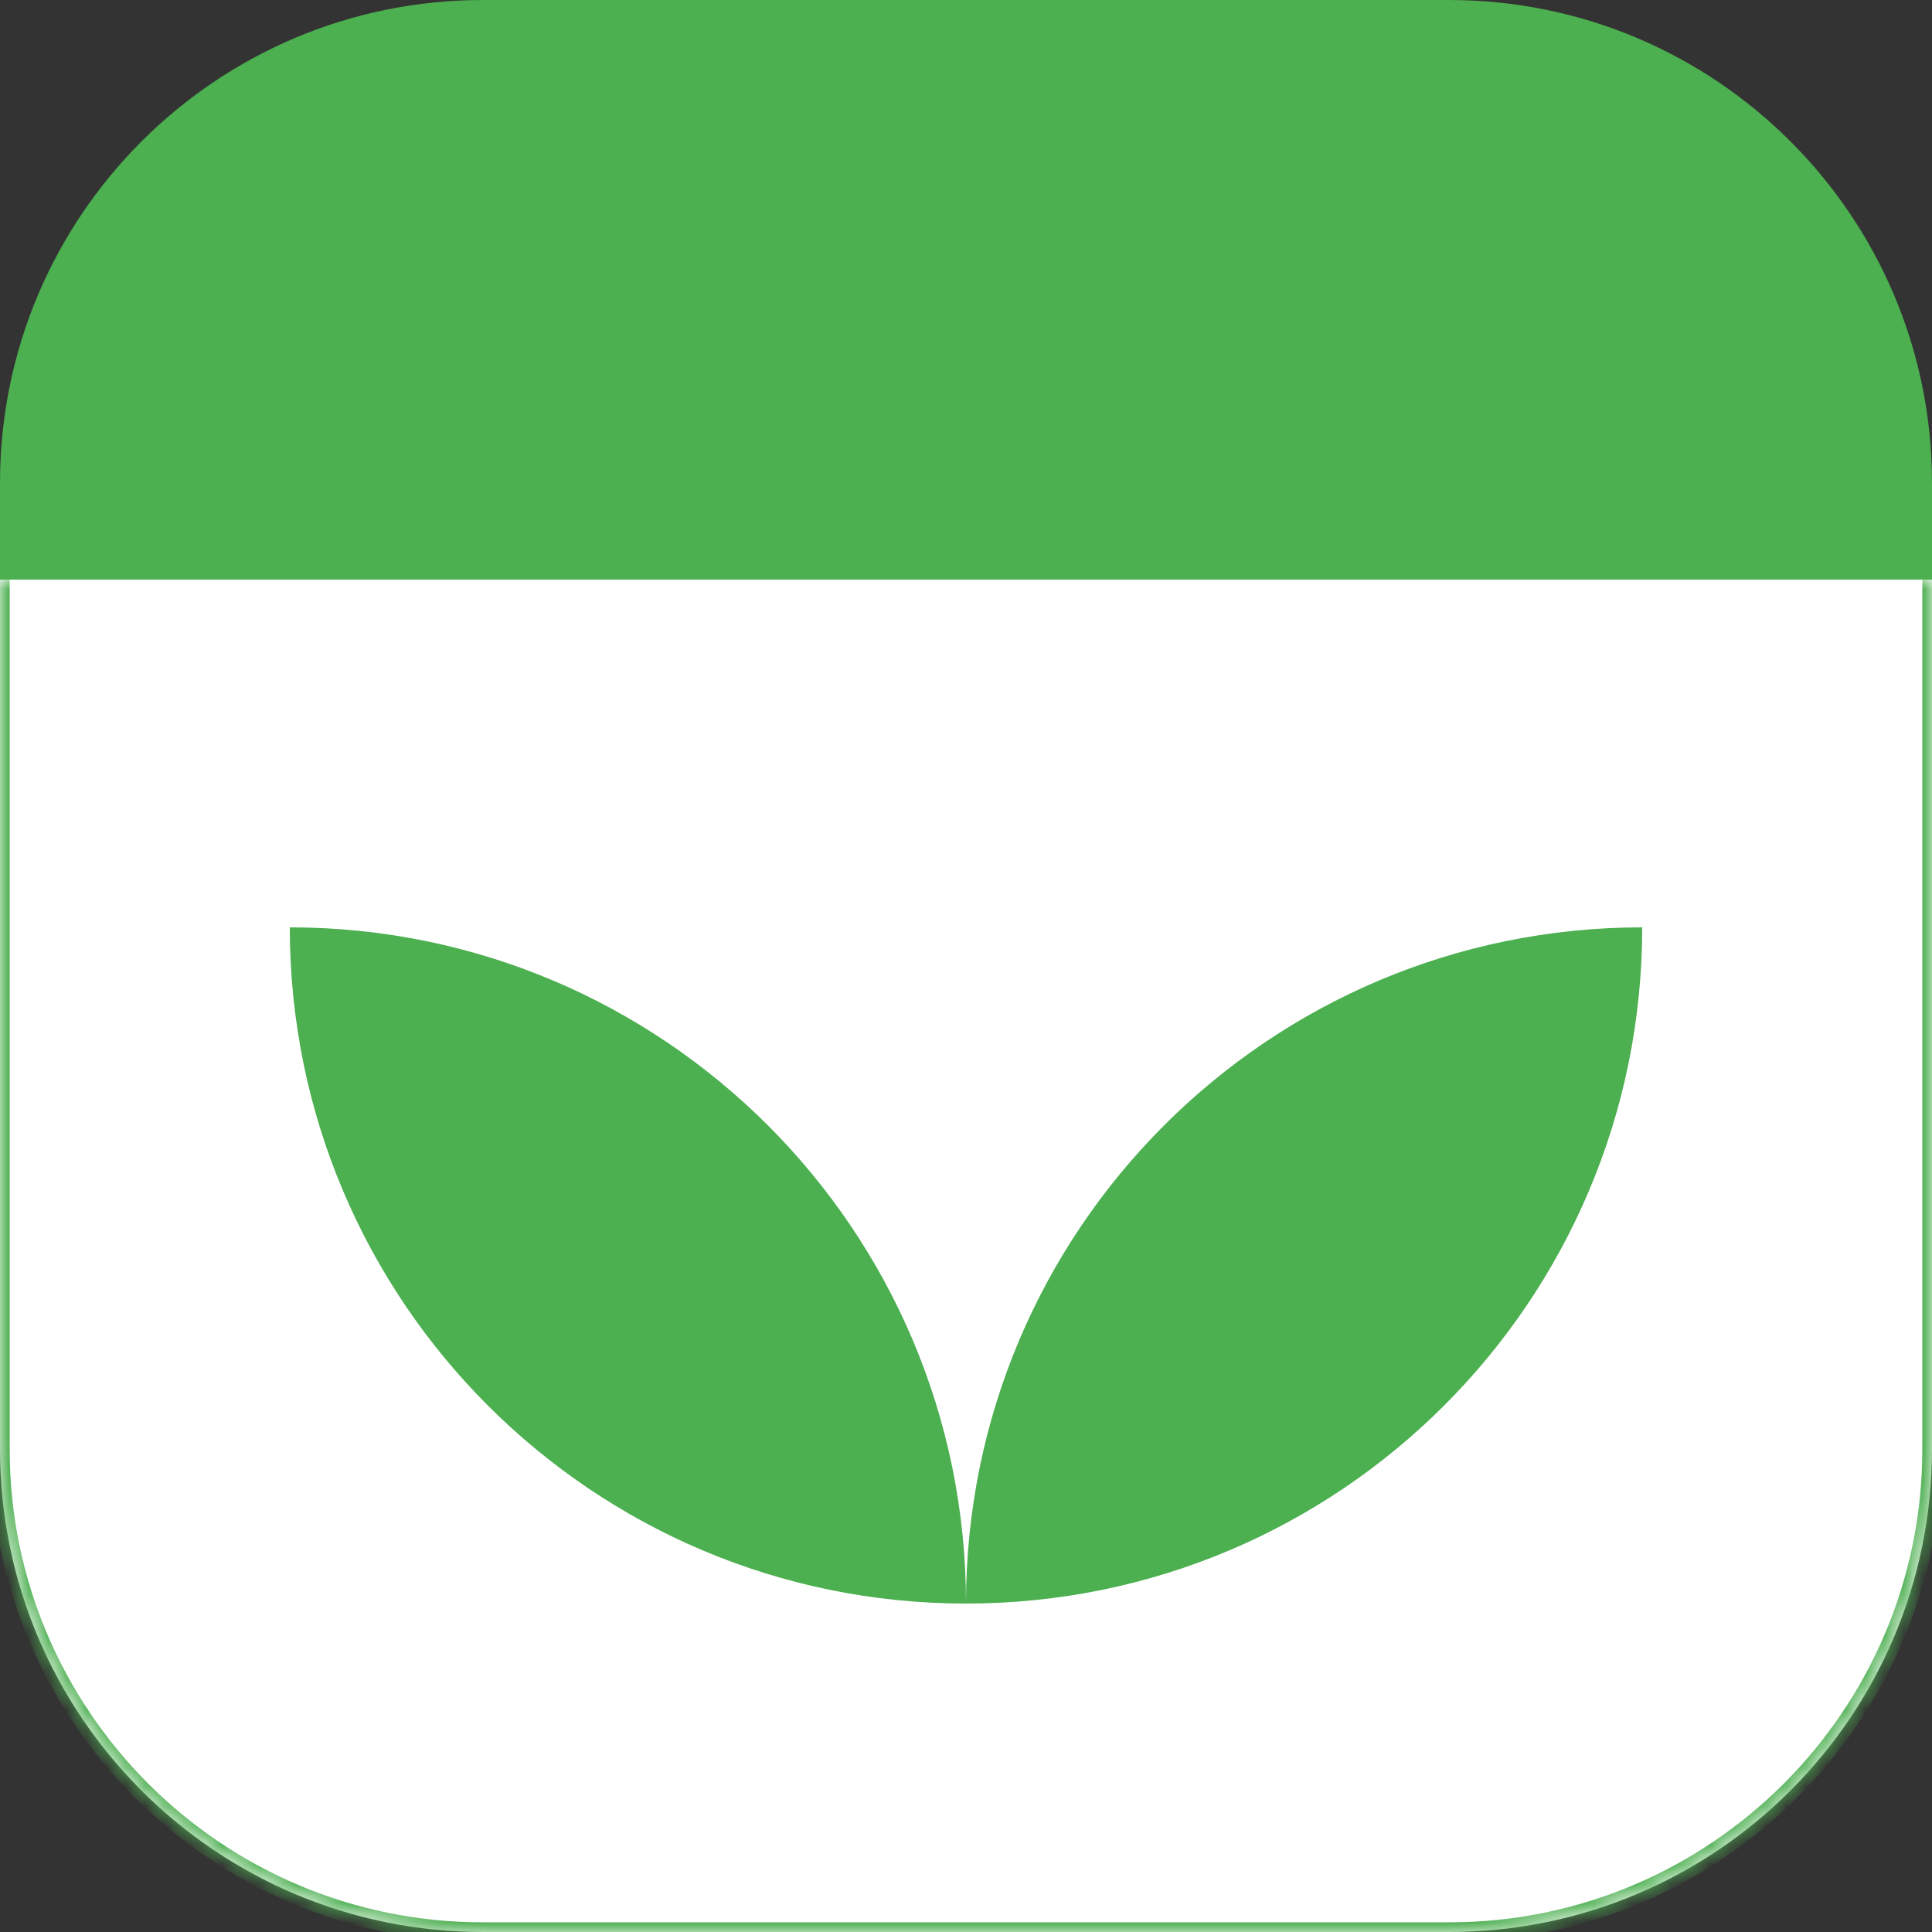 <svg width="100" height="100" viewBox="0 0 100 100" fill="none" xmlns="http://www.w3.org/2000/svg">
<rect x="0" y="0" width="100" height="100" fill="#333333" stroke="none"/>
<path d="M0 30H100V25C100 11.193 88.807 0 75 0H25C11.193 0 0 11.193 0 25V30Z" fill="#4CAF50"/>
<mask id="path-2-inside-1_5_37" fill="white">
<path d="M0 30H100V75C100 88.807 88.807 100 75 100H25C11.193 100 0 88.807 0 75V30Z"/>
</mask>
<path d="M0 30H100V75C100 88.807 88.807 100 75 100H25C11.193 100 0 88.807 0 75V30Z" fill="white"/>
<path d="M0 30H100H0ZM100.5 75C100.5 89.083 89.083 100.5 75 100.5H25C10.917 100.5 -0.5 89.083 -0.5 75H0.5C0.5 88.531 11.469 99.5 25 99.5H75C88.531 99.5 99.5 88.531 99.5 75H100.5ZM25 100.5C10.917 100.5 -0.5 89.083 -0.5 75V30H0.5V75C0.5 88.531 11.469 99.5 25 99.5V100.5ZM100.5 30V75C100.5 89.083 89.083 100.5 75 100.5V99.5C88.531 99.5 99.5 88.531 99.5 75V30H100.5Z" fill="#4CAF50" mask="url(#path-2-inside-1_5_37)"/>
<path d="M15 48C34.33 48 50 63.67 50 83C30.67 83 15 67.33 15 48Z" fill="#4CAF50"/>
<path d="M85 48C85 67.33 69.33 83 50 83C50 63.67 65.67 48 85 48Z" fill="#4CAF50"/>
</svg>
